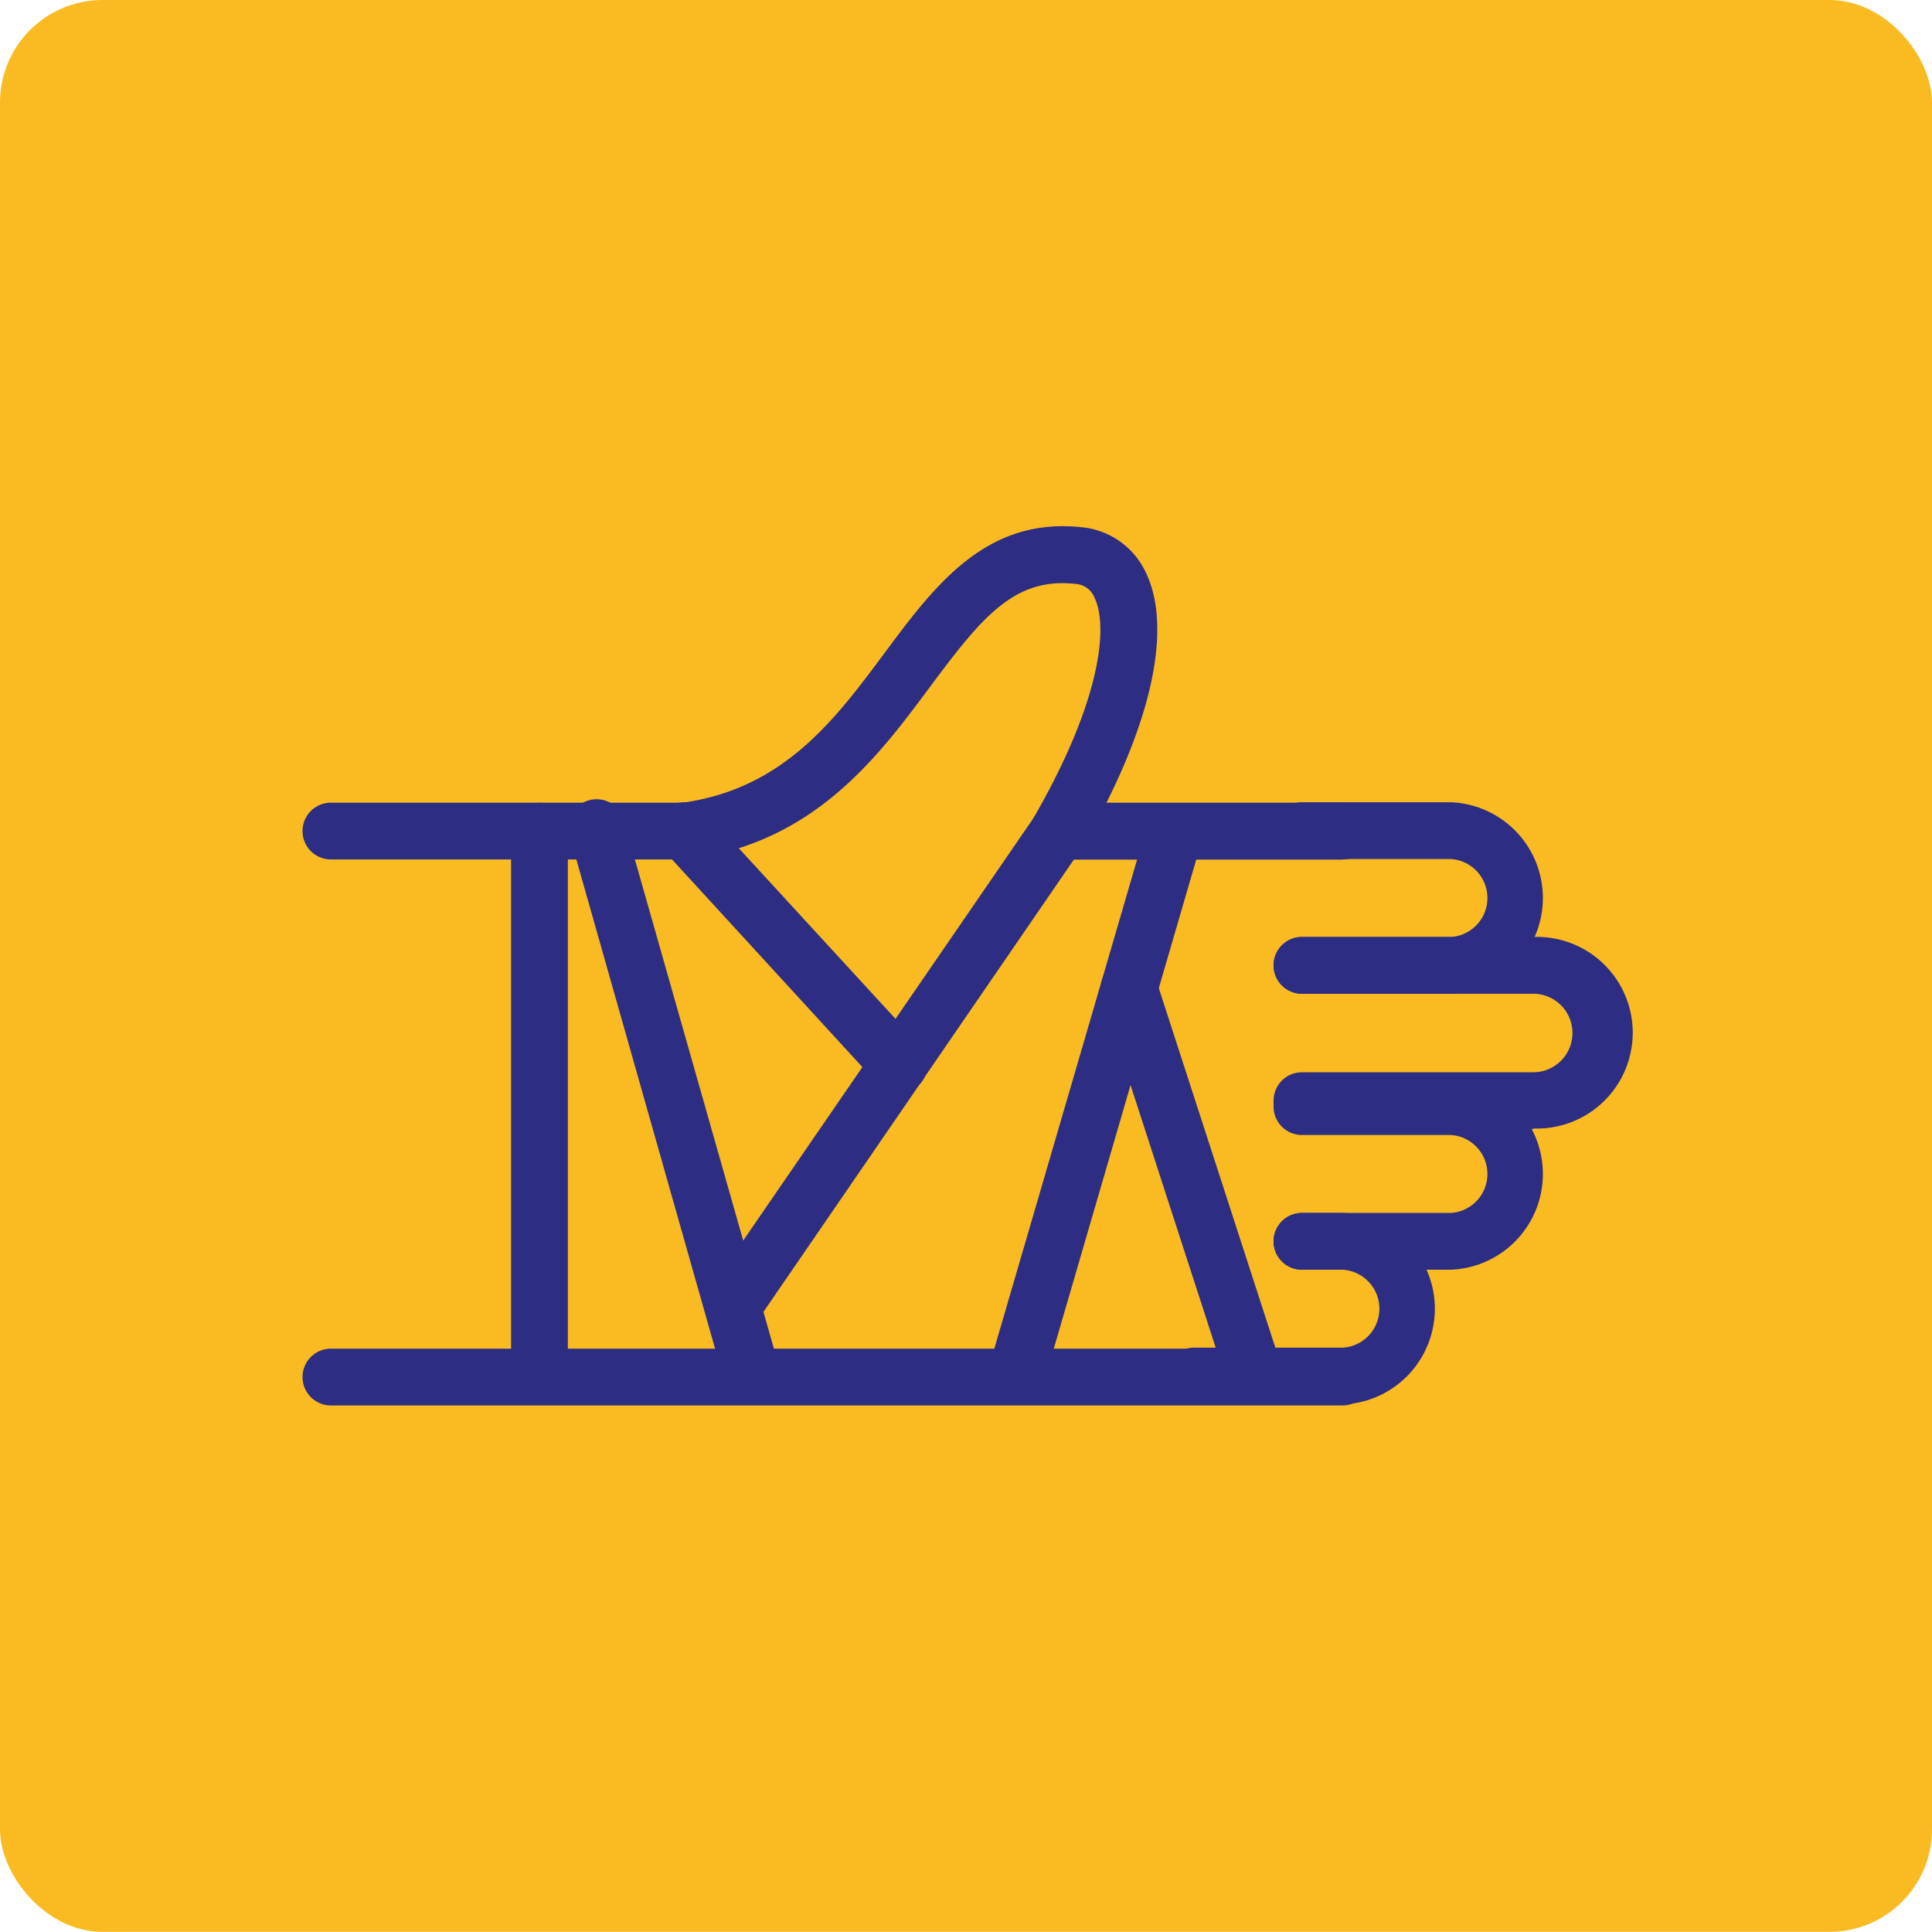 <svg xmlns="http://www.w3.org/2000/svg" viewBox="0 0 136.09 136.08"><defs><style>.ccls-2{fill:#2d2e83;}.ccls-1{fill:#f9bb21;}</style></defs><g id="Capa_2" data-name="Capa 2"><g id="Capa_1-2" data-name="Capa 1"><rect class="ccls-1" width="136.09" height="136.08" rx="7.22"></rect><path class="ccls-2" d="M94.57,60.55h-20a2,2,0,0,1-1.73-3c4.75-8.24,5.25-13.5,4.23-15.51a1.53,1.53,0,0,0-1.33-.91c-4.27-.47-6.55,2.3-10.22,7.24s-8.16,11-17.05,12.17H23.31a2,2,0,0,1,0-4H48.1c7.12-1,10.73-5.86,14.23-10.57s7.12-9.57,13.87-8.83a5.55,5.55,0,0,1,4.46,3.08c1.77,3.5.78,9.35-2.72,16.32H94.57a2,2,0,0,1,0,4Z"></path><path class="ccls-2" d="M94.57,99H23.31a2,2,0,0,1,0-4H94.57a2,2,0,0,1,0,4Z"></path><path class="ccls-2" d="M102.19,70H91.71a2,2,0,0,1,0-4h10.48a2.75,2.75,0,0,0,0-5.49H91.71a2,2,0,0,1,0-4h10.48a6.75,6.75,0,0,1,0,13.49Z"></path><path class="ccls-2" d="M108,79.53H91.71a2,2,0,0,1,0-4H108A2.75,2.75,0,1,0,108,70H91.71a2,2,0,0,1,0-4H108a6.75,6.75,0,1,1,0,13.49Z"></path><path class="ccls-2" d="M102.19,89.44H91.71a2,2,0,1,1,0-4h10.48a2.75,2.75,0,0,0,0-5.49H91.71a2,2,0,0,1,0-4h10.48a6.75,6.75,0,0,1,0,13.49Z"></path><path class="ccls-2" d="M94.58,98.93H84.1a2,2,0,0,1,0-4H94.58a2.75,2.75,0,0,0,0-5.49H91.71a2,2,0,1,1,0-4h2.87a6.75,6.75,0,0,1,0,13.49Z"></path><path class="ccls-2" d="M38,98.93a2,2,0,0,1-2-2V58.55a2,2,0,0,1,4,0V96.93A2,2,0,0,1,38,98.93Z"></path><path class="ccls-2" d="M53,98.93a2,2,0,0,1-1.93-1.46L40.19,59.1A2,2,0,1,1,44,58L54.91,96.39a2,2,0,0,1-1.38,2.46A1.68,1.68,0,0,1,53,98.93Z"></path><path class="ccls-2" d="M52,93.41a2,2,0,0,1-1.64-3.13L72.94,57.42a2,2,0,1,1,3.3,2.26L53.68,92.55A2,2,0,0,1,52,93.41Z"></path><path class="ccls-2" d="M63.31,77a2,2,0,0,1-1.47-.64L46.76,59.91A2,2,0,1,1,49.7,57.2L64.79,73.63A2,2,0,0,1,63.31,77Z"></path><path class="ccls-2" d="M71.74,98.31a2.16,2.16,0,0,1-.56-.08,2,2,0,0,1-1.36-2.48L80.84,58a2,2,0,1,1,3.84,1.12l-11,37.76A2,2,0,0,1,71.74,98.31Z"></path><path class="ccls-2" d="M88.18,98.31a2,2,0,0,1-1.9-1.39L77.63,70.25A2,2,0,0,1,81.43,69l8.65,26.68a2,2,0,0,1-1.28,2.52A2.23,2.23,0,0,1,88.18,98.31Z"></path></g></g></svg>